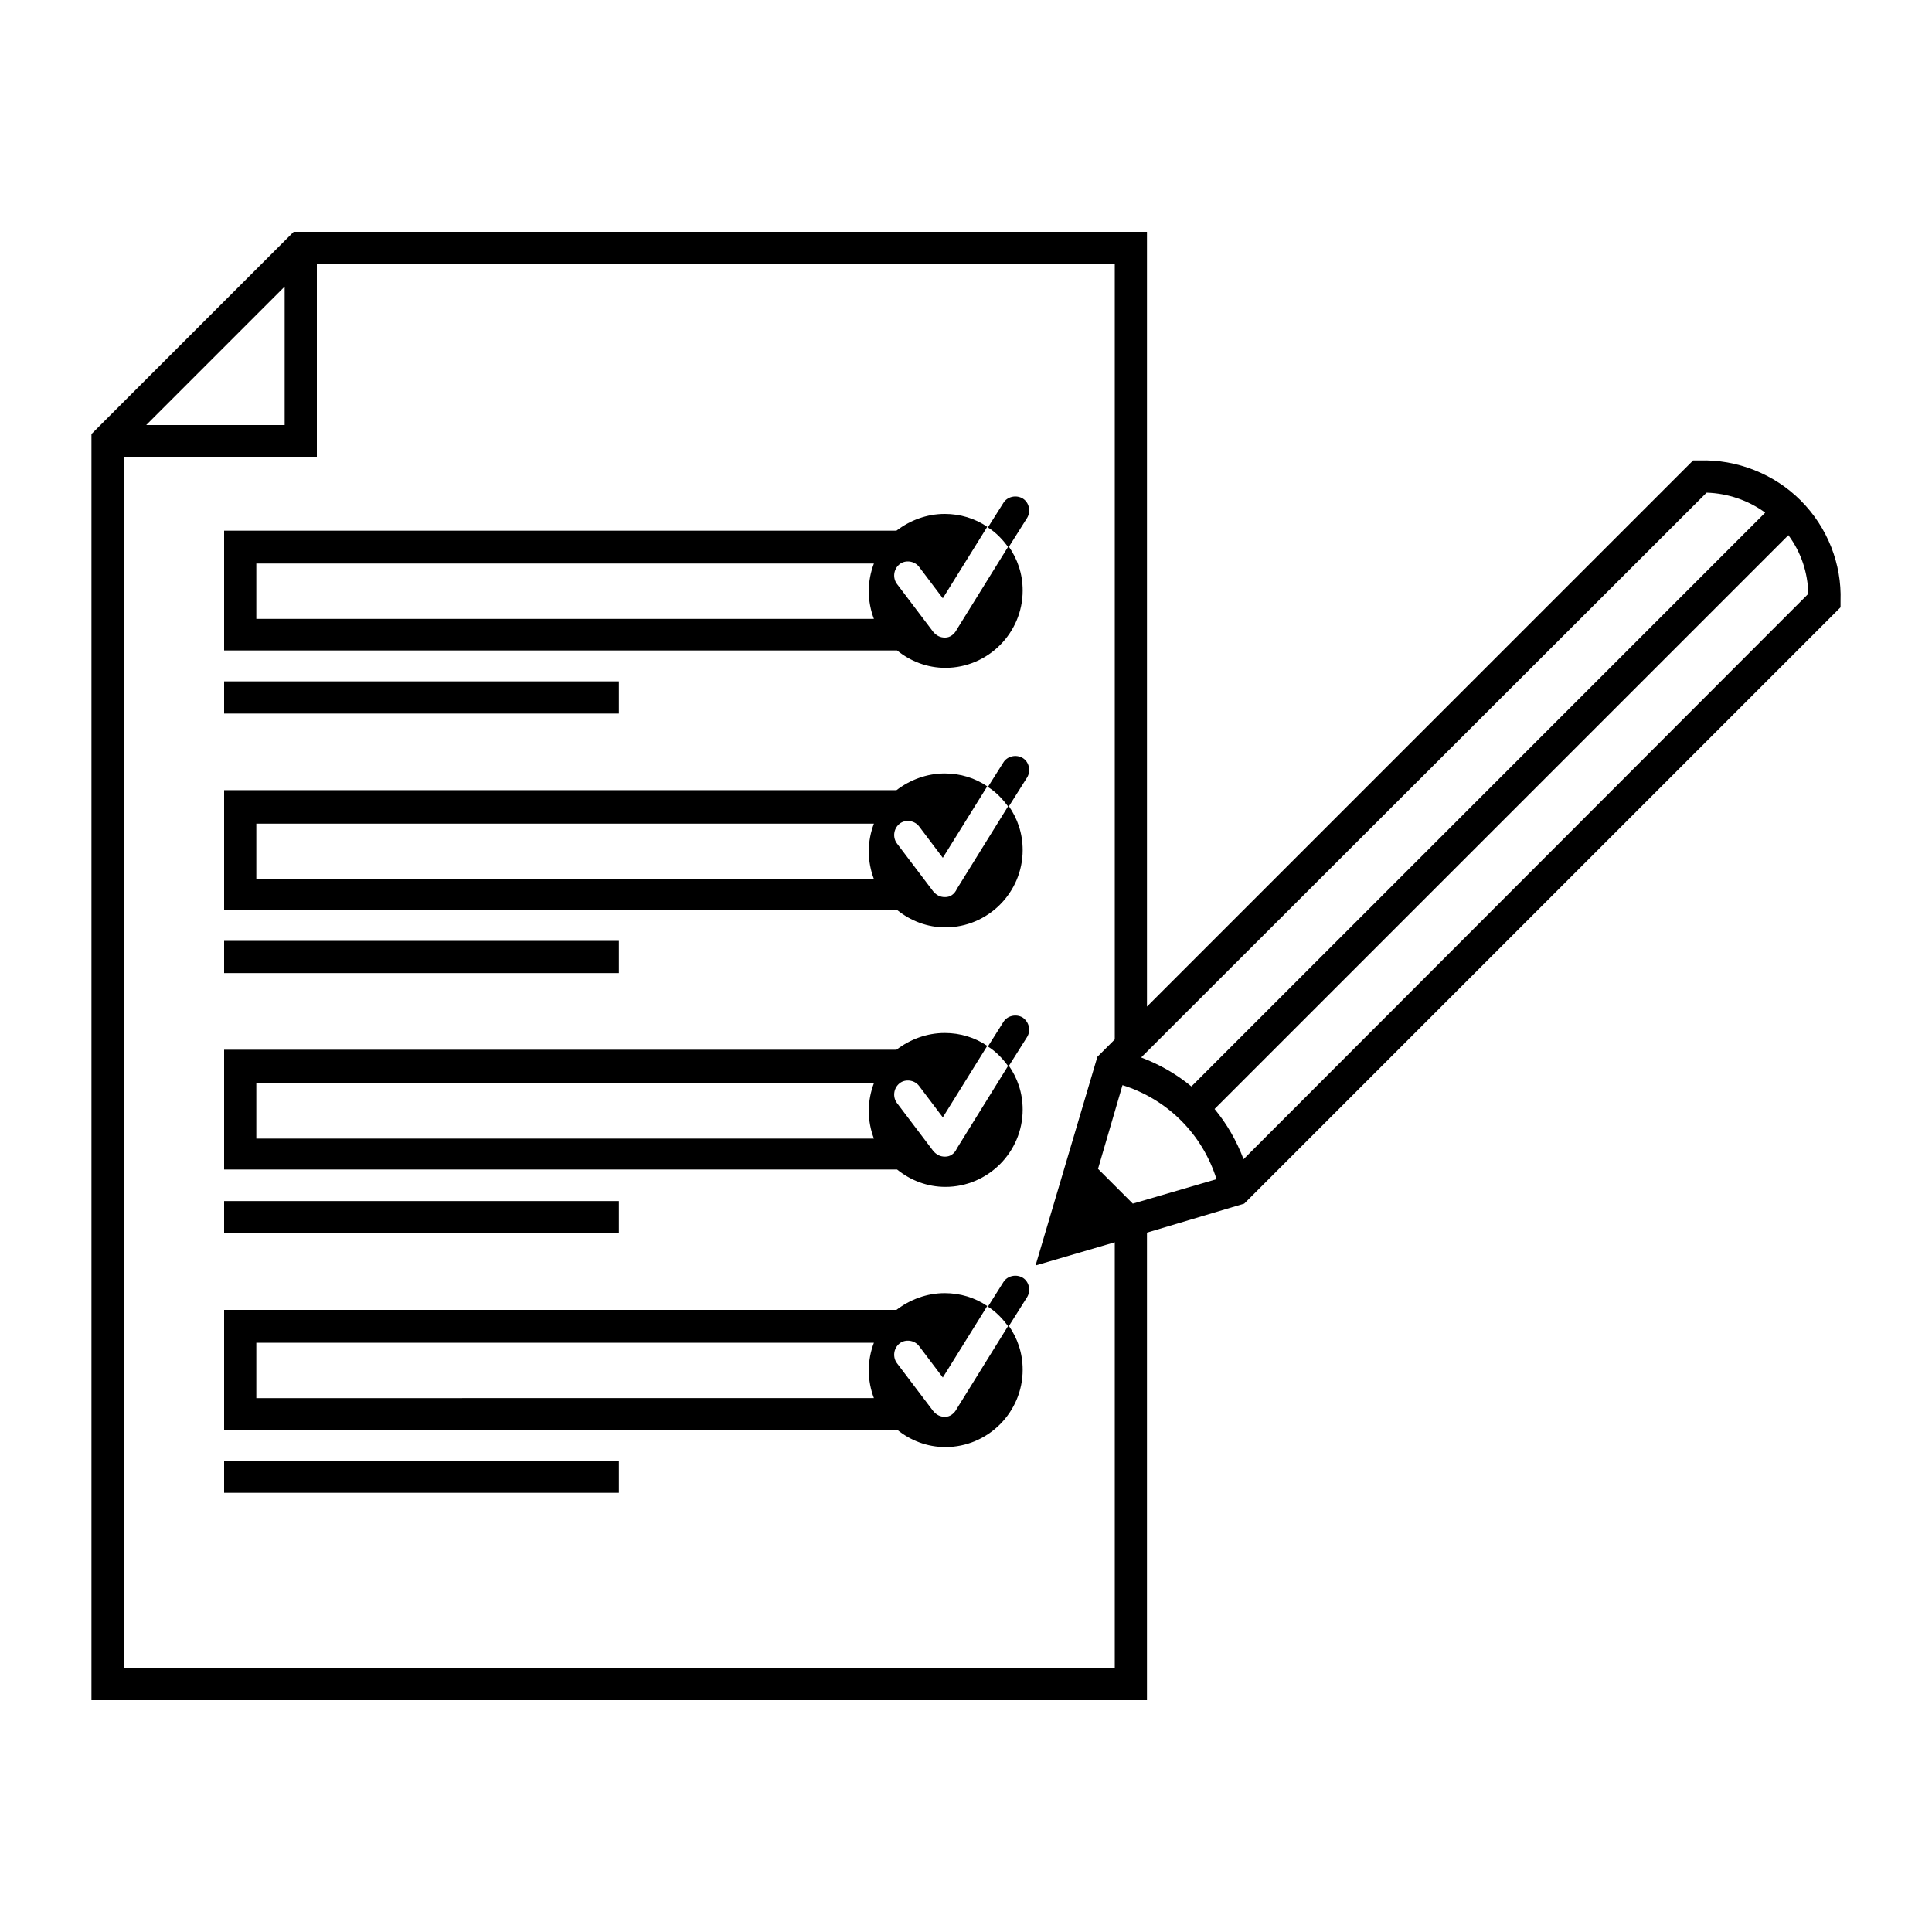 <?xml version="1.0" encoding="UTF-8"?> <svg xmlns="http://www.w3.org/2000/svg" xmlns:xlink="http://www.w3.org/1999/xlink" version="1.1" id="Ebene_1" x="0px" y="0px" viewBox="0 0 300 300" style="enable-background:new 0 0 300 300;" xml:space="preserve"> <g> <path d="M279.6,77.7c-4.1-4.1-9.9-6.4-15.7-6.2l-1,0l-84.8,84.8V36H45.6L14.2,67.4V264h163.9v-72.6l15.1-4.5l92.6-92.6l0-1 C286,87.6,283.8,81.9,279.6,77.7z M265,76.5c3.3,0.1,6.5,1.2,9.1,3.1l-89.1,89.1c-2.3-1.9-4.9-3.4-7.8-4.5L265,76.5z M175.9,186.9 l-5.4-5.4l3.8-13c7,2.2,12.4,7.6,14.6,14.6L175.9,186.9z M44.2,44.5V66H22.7L44.2,44.5z M173.1,259H19.2V71h30V41h123.9v120.4 l-2.7,2.7l-9.6,32.4l12.3-3.6V259z M193.1,180c-1.1-2.9-2.6-5.5-4.5-7.8l89.1-89.1c2,2.7,3,5.8,3.1,9.1L193.1,180z"></path> <rect x="34.8" y="105.8" width="61.3" height="5"></rect> <path d="M146.8,99c-0.1,0-0.1,0-0.1,0c-0.7,0-1.3-0.3-1.8-0.9l-5.6-7.4c-0.7-0.9-0.6-2.3,0.4-3.1c0.9-0.7,2.3-0.5,3,0.4l3.7,4.9 l6.9-11.1c-1.9-1.3-4.2-2-6.6-2c-2.8,0-5.4,1-7.5,2.6H34.8v18.6h104.5c2.1,1.7,4.7,2.7,7.5,2.7c6.6,0,12-5.4,12-12 c0-2.6-0.8-4.9-2.2-6.9l-8,12.9C148.2,98.5,147.5,99,146.8,99z M39.8,87.5h95.9c-0.5,1.3-0.8,2.8-0.8,4.3c0,1.5,0.3,3,0.8,4.3H39.8 V87.5z"></path> <path d="M158.8,77.4c-1-0.6-2.4-0.3-3,0.7l-2.4,3.8c1.3,0.8,2.3,1.9,3.2,3.1l2.9-4.6C160.1,79.4,159.8,78,158.8,77.4z"></path> <rect x="34.8" y="146.1" width="61.3" height="5"></rect> <path d="M146.8,139.3c-0.1,0-0.1,0-0.1,0c-0.7,0-1.3-0.3-1.8-0.9l-5.6-7.4c-0.7-0.9-0.6-2.3,0.4-3.1c0.9-0.7,2.3-0.5,3,0.4l3.7,4.9 l6.9-11.1c-1.9-1.3-4.2-2-6.6-2c-2.8,0-5.4,1-7.5,2.6H34.8v18.6h104.5c2.1,1.7,4.7,2.7,7.5,2.7c6.6,0,12-5.4,12-12 c0-2.6-0.8-4.9-2.2-6.9l-8,12.9C148.2,138.9,147.5,139.3,146.8,139.3z M39.8,127.9h95.9c-0.5,1.3-0.8,2.8-0.8,4.3 c0,1.5,0.3,3,0.8,4.3H39.8V127.9z"></path> <path d="M158.8,117.7c-1-0.6-2.4-0.3-3,0.7l-2.4,3.8c1.3,0.8,2.3,1.9,3.2,3.1l2.9-4.6C160.1,119.7,159.8,118.3,158.8,117.7z"></path> <rect x="34.8" y="226.8" width="61.3" height="5"></rect> <path d="M146.8,220c-0.1,0-0.1,0-0.1,0c-0.7,0-1.3-0.3-1.8-0.9l-5.6-7.4c-0.7-0.9-0.6-2.3,0.4-3.1c0.9-0.7,2.3-0.5,3,0.4l3.7,4.9 l6.9-11.1c-1.9-1.3-4.2-2-6.6-2c-2.8,0-5.4,1-7.5,2.6H34.8v18.6h104.5c2.1,1.7,4.7,2.7,7.5,2.7c6.6,0,12-5.4,12-12 c0-2.6-0.8-4.9-2.2-6.9l-8,12.9C148.2,219.5,147.5,220,146.8,220z M39.8,208.5h95.9c-0.5,1.3-0.8,2.8-0.8,4.3c0,1.5,0.3,3,0.8,4.3 H39.8V208.5z"></path> <path d="M158.8,198.4c-1-0.6-2.4-0.3-3,0.7l-2.4,3.8c1.3,0.8,2.3,1.9,3.2,3.1l2.9-4.6C160.1,200.4,159.8,199,158.8,198.4z"></path> <rect x="34.8" y="186.5" width="61.3" height="5"></rect> <path d="M146.8,179.6c-0.1,0-0.1,0-0.1,0c-0.7,0-1.3-0.3-1.8-0.9l-5.6-7.4c-0.7-0.9-0.6-2.3,0.4-3.1c0.9-0.7,2.3-0.5,3,0.4l3.7,4.9 l6.9-11.1c-1.9-1.3-4.2-2-6.6-2c-2.8,0-5.4,1-7.5,2.6H34.8v18.6h104.5c2.1,1.7,4.7,2.7,7.5,2.7c6.6,0,12-5.4,12-12 c0-2.6-0.8-4.9-2.2-6.9l-8,12.9C148.2,179.2,147.5,179.6,146.8,179.6z M39.8,168.2h95.9c-0.5,1.3-0.8,2.8-0.8,4.3 c0,1.5,0.3,3,0.8,4.3H39.8V168.2z"></path> <path d="M158.8,158c-1-0.6-2.4-0.3-3,0.7l-2.4,3.8c1.3,0.8,2.3,1.9,3.2,3.1l2.9-4.6C160.1,160,159.8,158.7,158.8,158z"></path> </g> </svg> 